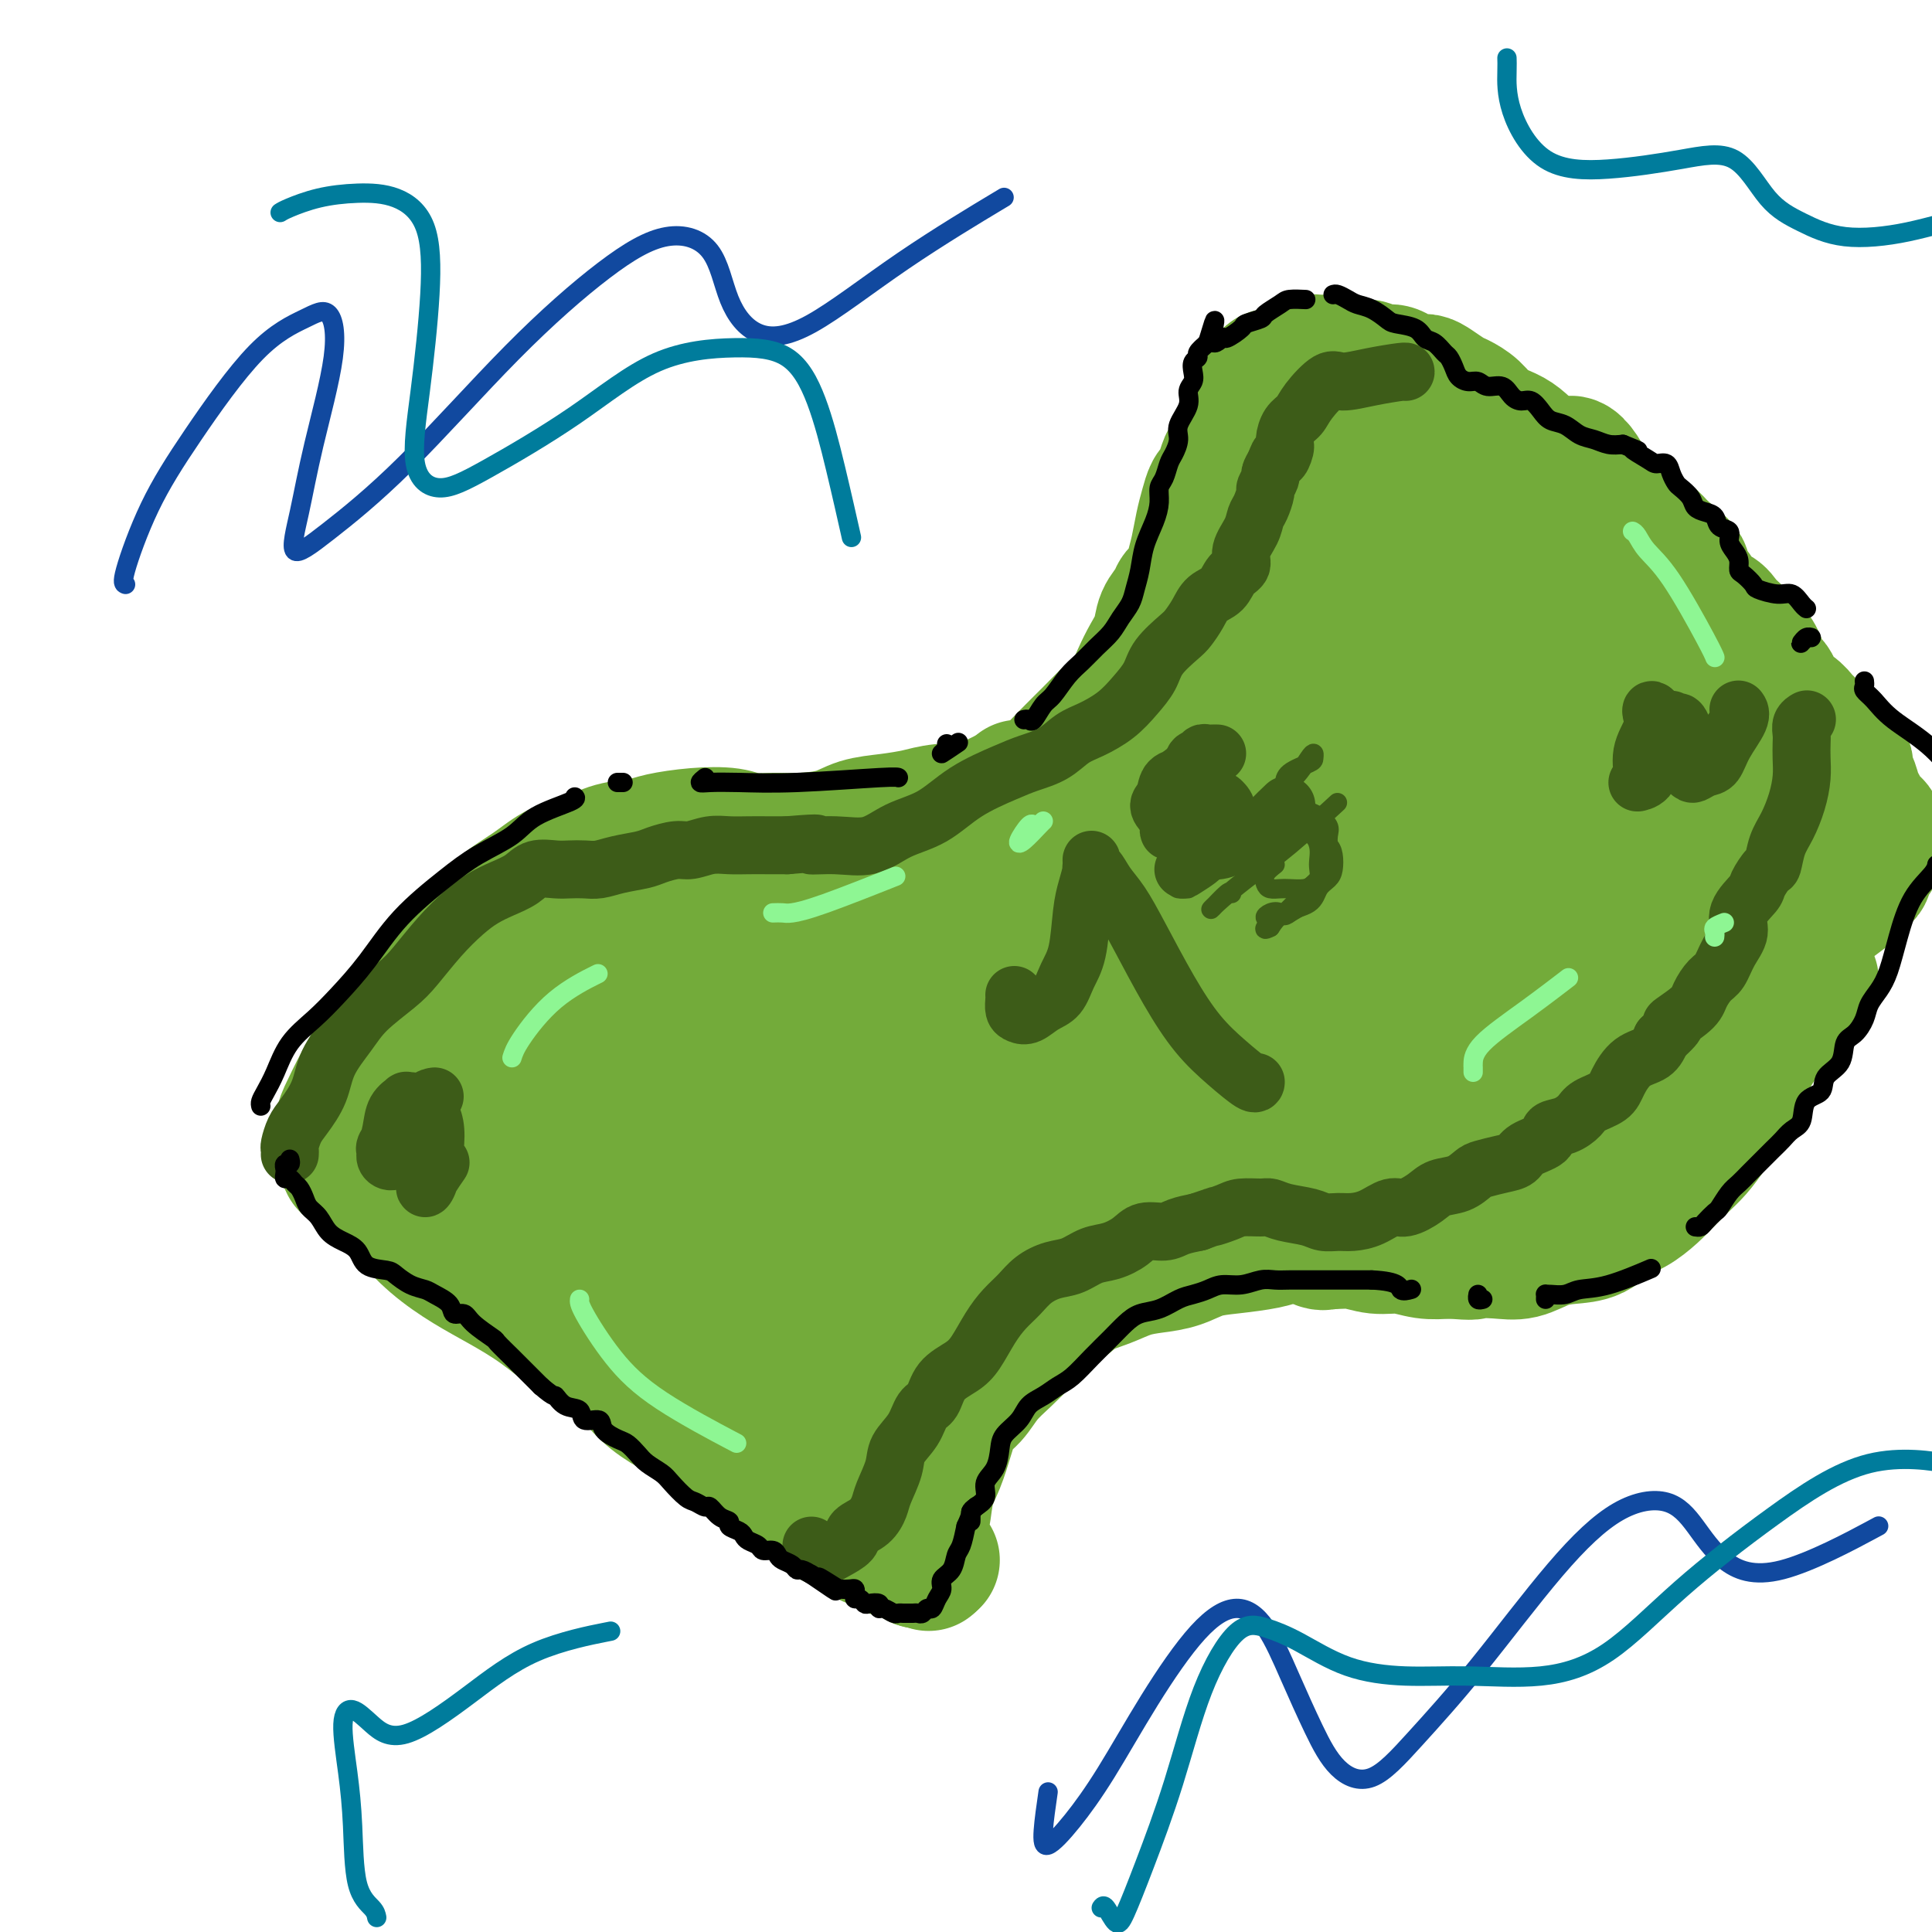 <svg viewBox='0 0 400 400' version='1.1' xmlns='http://www.w3.org/2000/svg' xmlns:xlink='http://www.w3.org/1999/xlink'><g fill='none' stroke='#73AB3A' stroke-width='28' stroke-linecap='round' stroke-linejoin='round'><path d='M74,238c-0.732,-0.143 -1.465,-0.286 -2,0c-0.535,0.286 -0.874,1.001 -1,1c-0.126,-0.001 -0.041,-0.719 0,-1c0.041,-0.281 0.038,-0.125 0,-1c-0.038,-0.875 -0.110,-2.781 0,-4c0.110,-1.219 0.401,-1.752 1,-3c0.599,-1.248 1.506,-3.213 3,-6c1.494,-2.787 3.576,-6.397 5,-9c1.424,-2.603 2.189,-4.197 4,-6c1.811,-1.803 4.667,-3.813 7,-6c2.333,-2.187 4.143,-4.549 6,-7c1.857,-2.451 3.761,-4.989 6,-7c2.239,-2.011 4.812,-3.494 7,-5c2.188,-1.506 3.990,-3.033 6,-4c2.010,-0.967 4.229,-1.373 6,-2c1.771,-0.627 3.093,-1.475 5,-2c1.907,-0.525 4.399,-0.725 6,-1c1.601,-0.275 2.310,-0.624 4,-1c1.690,-0.376 4.361,-0.780 7,-1c2.639,-0.220 5.248,-0.257 7,0c1.752,0.257 2.648,0.808 4,1c1.352,0.192 3.161,0.024 5,0c1.839,-0.024 3.710,0.096 6,0c2.290,-0.096 5.000,-0.407 7,-1c2.000,-0.593 3.289,-1.466 5,-2c1.711,-0.534 3.845,-0.727 6,-1c2.155,-0.273 4.332,-0.626 6,-1c1.668,-0.374 2.829,-0.770 5,-1c2.171,-0.230 5.354,-0.293 8,-1c2.646,-0.707 4.756,-2.059 7,-3c2.244,-0.941 4.622,-1.470 7,-2'/><path d='M217,162c7.798,-2.245 5.292,-2.358 6,-3c0.708,-0.642 4.631,-1.812 7,-3c2.369,-1.188 3.183,-2.394 5,-4c1.817,-1.606 4.638,-3.614 7,-6c2.362,-2.386 4.267,-5.152 6,-8c1.733,-2.848 3.294,-5.778 5,-8c1.706,-2.222 3.557,-3.735 5,-5c1.443,-1.265 2.478,-2.280 3,-4c0.522,-1.720 0.532,-4.144 1,-6c0.468,-1.856 1.394,-3.143 2,-5c0.606,-1.857 0.890,-4.285 1,-6c0.110,-1.715 0.045,-2.716 0,-4c-0.045,-1.284 -0.068,-2.851 0,-4c0.068,-1.149 0.229,-1.880 0,-3c-0.229,-1.120 -0.847,-2.629 -1,-4c-0.153,-1.371 0.158,-2.603 0,-4c-0.158,-1.397 -0.786,-2.959 -1,-4c-0.214,-1.041 -0.015,-1.562 0,-2c0.015,-0.438 -0.154,-0.794 0,-1c0.154,-0.206 0.630,-0.262 1,0c0.370,0.262 0.635,0.844 1,1c0.365,0.156 0.830,-0.112 1,0c0.170,0.112 0.045,0.604 0,1c-0.045,0.396 -0.009,0.697 0,1c0.009,0.303 -0.008,0.607 0,1c0.008,0.393 0.041,0.875 0,1c-0.041,0.125 -0.154,-0.107 0,0c0.154,0.107 0.577,0.554 1,1'/><path d='M267,84c0.807,1.054 0.823,0.691 1,1c0.177,0.309 0.515,1.292 1,2c0.485,0.708 1.116,1.142 2,2c0.884,0.858 2.021,2.142 3,3c0.979,0.858 1.798,1.292 3,2c1.202,0.708 2.785,1.690 4,3c1.215,1.310 2.061,2.947 3,4c0.939,1.053 1.973,1.523 3,2c1.027,0.477 2.049,0.963 3,2c0.951,1.037 1.831,2.627 3,4c1.169,1.373 2.626,2.531 4,4c1.374,1.469 2.664,3.250 4,5c1.336,1.750 2.719,3.468 4,5c1.281,1.532 2.461,2.877 4,4c1.539,1.123 3.439,2.022 5,3c1.561,0.978 2.784,2.033 4,3c1.216,0.967 2.427,1.845 4,3c1.573,1.155 3.509,2.589 5,4c1.491,1.411 2.539,2.801 4,4c1.461,1.199 3.336,2.208 5,3c1.664,0.792 3.117,1.368 4,2c0.883,0.632 1.196,1.321 2,2c0.804,0.679 2.098,1.348 3,2c0.902,0.652 1.411,1.288 2,2c0.589,0.712 1.258,1.500 2,2c0.742,0.500 1.558,0.711 2,1c0.442,0.289 0.511,0.655 1,1c0.489,0.345 1.399,0.670 2,1c0.601,0.330 0.893,0.666 1,1c0.107,0.334 0.031,0.667 0,1c-0.031,0.333 -0.015,0.667 0,1'/><path d='M355,163c7.100,5.792 1.850,2.273 0,1c-1.850,-1.273 -0.300,-0.298 0,0c0.300,0.298 -0.652,-0.079 -1,0c-0.348,0.079 -0.094,0.614 0,1c0.094,0.386 0.029,0.624 0,1c-0.029,0.376 -0.022,0.889 0,1c0.022,0.111 0.059,-0.181 0,0c-0.059,0.181 -0.213,0.836 0,1c0.213,0.164 0.793,-0.162 1,0c0.207,0.162 0.041,0.812 0,1c-0.041,0.188 0.045,-0.088 0,0c-0.045,0.088 -0.219,0.538 0,1c0.219,0.462 0.833,0.935 1,1c0.167,0.065 -0.113,-0.278 0,0c0.113,0.278 0.618,1.178 1,2c0.382,0.822 0.641,1.568 1,2c0.359,0.432 0.817,0.552 1,1c0.183,0.448 0.092,1.224 0,2'/><path d='M359,178c0.813,2.720 0.847,2.020 1,2c0.153,-0.020 0.426,0.640 1,1c0.574,0.360 1.450,0.421 2,1c0.550,0.579 0.773,1.676 1,2c0.227,0.324 0.457,-0.124 1,0c0.543,0.124 1.399,0.822 2,1c0.601,0.178 0.949,-0.163 1,0c0.051,0.163 -0.194,0.831 0,1c0.194,0.169 0.826,-0.162 1,0c0.174,0.162 -0.111,0.817 0,1c0.111,0.183 0.617,-0.106 1,0c0.383,0.106 0.642,0.605 1,1c0.358,0.395 0.814,0.684 1,1c0.186,0.316 0.102,0.658 0,1c-0.102,0.342 -0.224,0.684 0,1c0.224,0.316 0.792,0.607 1,1c0.208,0.393 0.056,0.889 0,1c-0.056,0.111 -0.015,-0.162 0,0c0.015,0.162 0.004,0.761 0,1c-0.004,0.239 -0.002,0.120 0,0'/><path d='M371,203c0.330,0.004 0.660,0.008 1,0c0.340,-0.008 0.691,-0.028 1,0c0.309,0.028 0.576,0.104 1,0c0.424,-0.104 1.006,-0.389 1,0c-0.006,0.389 -0.598,1.452 -1,2c-0.402,0.548 -0.612,0.581 -1,1c-0.388,0.419 -0.954,1.224 -2,2c-1.046,0.776 -2.571,1.522 -3,2c-0.429,0.478 0.240,0.687 0,1c-0.240,0.313 -1.388,0.731 -2,1c-0.612,0.269 -0.689,0.390 -1,1c-0.311,0.610 -0.857,1.710 -1,2c-0.143,0.290 0.116,-0.231 0,0c-0.116,0.231 -0.606,1.213 -1,2c-0.394,0.787 -0.693,1.379 -1,2c-0.307,0.621 -0.621,1.270 -1,2c-0.379,0.730 -0.824,1.540 -1,2c-0.176,0.460 -0.085,0.571 0,1c0.085,0.429 0.163,1.175 0,2c-0.163,0.825 -0.568,1.728 -1,2c-0.432,0.272 -0.890,-0.089 -1,0c-0.110,0.089 0.128,0.626 0,1c-0.128,0.374 -0.622,0.585 -1,1c-0.378,0.415 -0.640,1.035 -1,1c-0.360,-0.035 -0.817,-0.724 -1,-1c-0.183,-0.276 -0.091,-0.138 0,0'/><path d='M355,230c-2.726,3.488 -0.542,0.208 0,-1c0.542,-1.208 -0.560,-0.345 -1,0c-0.440,0.345 -0.220,0.173 0,0'/><path d='M72,241c0.287,-0.165 0.573,-0.331 1,0c0.427,0.331 0.993,1.158 2,2c1.007,0.842 2.454,1.697 4,3c1.546,1.303 3.191,3.053 5,5c1.809,1.947 3.782,4.092 6,6c2.218,1.908 4.679,3.580 7,5c2.321,1.420 4.500,2.589 7,4c2.500,1.411 5.320,3.066 8,5c2.680,1.934 5.219,4.148 8,6c2.781,1.852 5.805,3.342 8,5c2.195,1.658 3.562,3.482 5,5c1.438,1.518 2.947,2.728 5,4c2.053,1.272 4.649,2.605 7,4c2.351,1.395 4.456,2.853 6,4c1.544,1.147 2.528,1.983 4,3c1.472,1.017 3.434,2.217 5,3c1.566,0.783 2.737,1.150 4,2c1.263,0.850 2.617,2.182 4,3c1.383,0.818 2.794,1.123 4,2c1.206,0.877 2.207,2.325 3,3c0.793,0.675 1.377,0.576 2,1c0.623,0.424 1.284,1.371 2,2c0.716,0.629 1.487,0.939 2,1c0.513,0.061 0.767,-0.127 1,0c0.233,0.127 0.444,0.570 1,1c0.556,0.430 1.458,0.847 2,1c0.542,0.153 0.723,0.041 1,0c0.277,-0.041 0.651,-0.012 1,0c0.349,0.012 0.675,0.006 1,0'/><path d='M188,321c7.917,4.807 2.710,1.825 1,1c-1.710,-0.825 0.078,0.509 1,1c0.922,0.491 0.978,0.140 1,0c0.022,-0.140 0.011,-0.070 0,0'/><path d='M193,323c-0.340,0.011 -0.680,0.023 -1,0c-0.320,-0.023 -0.618,-0.079 -1,0c-0.382,0.079 -0.846,0.293 -1,0c-0.154,-0.293 0.003,-1.094 0,-2c-0.003,-0.906 -0.166,-1.917 0,-3c0.166,-1.083 0.663,-2.236 1,-4c0.337,-1.764 0.516,-4.137 1,-6c0.484,-1.863 1.272,-3.215 2,-5c0.728,-1.785 1.394,-4.003 2,-6c0.606,-1.997 1.151,-3.772 2,-5c0.849,-1.228 2.001,-1.907 3,-3c0.999,-1.093 1.845,-2.599 3,-4c1.155,-1.401 2.618,-2.697 4,-4c1.382,-1.303 2.683,-2.614 4,-4c1.317,-1.386 2.651,-2.847 4,-4c1.349,-1.153 2.712,-1.997 4,-3c1.288,-1.003 2.500,-2.166 4,-3c1.500,-0.834 3.288,-1.341 5,-2c1.712,-0.659 3.347,-1.472 5,-2c1.653,-0.528 3.324,-0.771 5,-1c1.676,-0.229 3.356,-0.443 5,-1c1.644,-0.557 3.251,-1.457 5,-2c1.749,-0.543 3.639,-0.730 6,-1c2.361,-0.270 5.194,-0.623 7,-1c1.806,-0.377 2.586,-0.776 4,-1c1.414,-0.224 3.462,-0.271 5,0c1.538,0.271 2.567,0.861 4,1c1.433,0.139 3.271,-0.173 5,0c1.729,0.173 3.350,0.830 5,1c1.650,0.170 3.329,-0.146 5,0c1.671,0.146 3.335,0.756 5,1c1.665,0.244 3.333,0.122 5,0'/><path d='M300,259c6.153,0.472 4.535,0.151 5,0c0.465,-0.151 3.012,-0.133 5,0c1.988,0.133 3.416,0.379 5,0c1.584,-0.379 3.322,-1.385 5,-2c1.678,-0.615 3.296,-0.839 5,-1c1.704,-0.161 3.495,-0.258 5,-1c1.505,-0.742 2.724,-2.127 4,-3c1.276,-0.873 2.610,-1.233 4,-2c1.390,-0.767 2.836,-1.940 4,-3c1.164,-1.060 2.044,-2.008 3,-3c0.956,-0.992 1.987,-2.030 3,-3c1.013,-0.970 2.007,-1.873 3,-3c0.993,-1.127 1.985,-2.478 3,-4c1.015,-1.522 2.053,-3.216 3,-5c0.947,-1.784 1.801,-3.657 3,-6c1.199,-2.343 2.741,-5.156 4,-7c1.259,-1.844 2.233,-2.717 3,-4c0.767,-1.283 1.327,-2.974 2,-4c0.673,-1.026 1.459,-1.385 2,-2c0.541,-0.615 0.838,-1.485 1,-2c0.162,-0.515 0.188,-0.674 0,-1c-0.188,-0.326 -0.589,-0.819 -1,-1c-0.411,-0.181 -0.832,-0.052 -1,0c-0.168,0.052 -0.084,0.026 0,0'/><path d='M105,209c-0.170,-0.231 -0.340,-0.461 -1,-1c-0.660,-0.539 -1.811,-1.386 -3,-1c-1.189,0.386 -2.415,2.005 -3,4c-0.585,1.995 -0.529,4.367 -1,8c-0.471,3.633 -1.467,8.527 -2,12c-0.533,3.473 -0.601,5.525 -1,7c-0.399,1.475 -1.128,2.372 -1,3c0.128,0.628 1.111,0.986 2,1c0.889,0.014 1.682,-0.316 2,-1c0.318,-0.684 0.161,-1.721 1,-3c0.839,-1.279 2.673,-2.799 4,-6c1.327,-3.201 2.146,-8.082 3,-13c0.854,-4.918 1.743,-9.874 3,-13c1.257,-3.126 2.882,-4.424 4,-5c1.118,-0.576 1.728,-0.432 2,1c0.272,1.432 0.206,4.151 0,7c-0.206,2.849 -0.551,5.829 -1,10c-0.449,4.171 -1.002,9.534 -2,14c-0.998,4.466 -2.442,8.036 -3,11c-0.558,2.964 -0.230,5.322 0,6c0.230,0.678 0.361,-0.323 1,-2c0.639,-1.677 1.784,-4.031 3,-7c1.216,-2.969 2.502,-6.553 4,-11c1.498,-4.447 3.208,-9.758 5,-15c1.792,-5.242 3.665,-10.416 5,-15c1.335,-4.584 2.132,-8.580 3,-11c0.868,-2.420 1.809,-3.265 2,-2c0.191,1.265 -0.366,4.640 -1,9c-0.634,4.360 -1.345,9.705 -2,16c-0.655,6.295 -1.253,13.541 -2,21c-0.747,7.459 -1.642,15.131 -2,20c-0.358,4.869 -0.179,6.934 0,9'/><path d='M124,262c-1.273,11.548 -0.956,2.917 0,-1c0.956,-3.917 2.550,-3.121 4,-6c1.450,-2.879 2.757,-9.431 4,-15c1.243,-5.569 2.424,-10.153 4,-16c1.576,-5.847 3.549,-12.958 5,-18c1.451,-5.042 2.379,-8.016 3,-10c0.621,-1.984 0.934,-2.979 1,-3c0.066,-0.021 -0.114,0.932 -1,4c-0.886,3.068 -2.478,8.250 -4,14c-1.522,5.750 -2.975,12.067 -4,20c-1.025,7.933 -1.621,17.482 -2,25c-0.379,7.518 -0.539,13.004 0,16c0.539,2.996 1.778,3.500 3,3c1.222,-0.500 2.428,-2.005 4,-4c1.572,-1.995 3.509,-4.480 5,-9c1.491,-4.520 2.534,-11.076 4,-18c1.466,-6.924 3.354,-14.215 5,-21c1.646,-6.785 3.050,-13.065 4,-19c0.950,-5.935 1.447,-11.525 2,-15c0.553,-3.475 1.161,-4.837 1,-5c-0.161,-0.163 -1.091,0.871 -2,5c-0.909,4.129 -1.796,11.351 -3,19c-1.204,7.649 -2.725,15.725 -4,25c-1.275,9.275 -2.306,19.749 -3,28c-0.694,8.251 -1.052,14.280 -1,18c0.052,3.720 0.515,5.131 1,6c0.485,0.869 0.992,1.197 2,-1c1.008,-2.197 2.518,-6.919 4,-12c1.482,-5.081 2.938,-10.522 5,-17c2.062,-6.478 4.732,-13.994 7,-22c2.268,-8.006 4.134,-16.503 6,-25'/><path d='M174,208c4.555,-15.105 3.942,-14.367 4,-16c0.058,-1.633 0.786,-5.637 1,-7c0.214,-1.363 -0.085,-0.086 -1,4c-0.915,4.086 -2.445,10.982 -4,18c-1.555,7.018 -3.136,14.160 -5,23c-1.864,8.840 -4.012,19.378 -5,28c-0.988,8.622 -0.818,15.327 0,19c0.818,3.673 2.282,4.312 4,4c1.718,-0.312 3.688,-1.576 6,-4c2.312,-2.424 4.966,-6.007 7,-10c2.034,-3.993 3.449,-8.394 5,-14c1.551,-5.606 3.238,-12.416 5,-20c1.762,-7.584 3.598,-15.941 5,-23c1.402,-7.059 2.369,-12.818 3,-18c0.631,-5.182 0.926,-9.785 1,-12c0.074,-2.215 -0.073,-2.041 -1,-1c-0.927,1.041 -2.632,2.949 -4,8c-1.368,5.051 -2.397,13.246 -4,22c-1.603,8.754 -3.780,18.068 -6,28c-2.220,9.932 -4.483,20.481 -6,29c-1.517,8.519 -2.287,15.008 -3,19c-0.713,3.992 -1.367,5.486 -1,6c0.367,0.514 1.756,0.047 3,-2c1.244,-2.047 2.345,-5.673 4,-11c1.655,-5.327 3.866,-12.354 6,-19c2.134,-6.646 4.191,-12.911 7,-22c2.809,-9.089 6.372,-21.003 9,-31c2.628,-9.997 4.323,-18.076 6,-24c1.677,-5.924 3.336,-9.693 3,-9c-0.336,0.693 -2.668,5.846 -5,11'/><path d='M208,184c-2.188,5.288 -5.157,13.008 -8,22c-2.843,8.992 -5.559,19.254 -8,31c-2.441,11.746 -4.606,24.974 -6,35c-1.394,10.026 -2.015,16.849 -2,20c0.015,3.151 0.667,2.629 2,2c1.333,-0.629 3.347,-1.365 5,-4c1.653,-2.635 2.946,-7.171 5,-13c2.054,-5.829 4.869,-12.953 8,-22c3.131,-9.047 6.577,-20.019 10,-31c3.423,-10.981 6.822,-21.973 10,-31c3.178,-9.027 6.135,-16.089 8,-22c1.865,-5.911 2.636,-10.672 3,-13c0.364,-2.328 0.319,-2.223 -1,0c-1.319,2.223 -3.911,6.566 -7,13c-3.089,6.434 -6.675,14.960 -10,24c-3.325,9.040 -6.390,18.594 -9,30c-2.610,11.406 -4.767,24.665 -6,33c-1.233,8.335 -1.542,11.745 -2,15c-0.458,3.255 -1.064,6.355 -1,7c0.064,0.645 0.797,-1.167 2,-4c1.203,-2.833 2.877,-6.689 5,-13c2.123,-6.311 4.694,-15.078 8,-25c3.306,-9.922 7.347,-20.999 12,-33c4.653,-12.001 9.918,-24.924 14,-35c4.082,-10.076 6.983,-17.304 10,-23c3.017,-5.696 6.152,-9.860 8,-12c1.848,-2.140 2.410,-2.256 2,0c-0.410,2.256 -1.790,6.883 -4,13c-2.210,6.117 -5.249,13.724 -9,23c-3.751,9.276 -8.215,20.222 -12,31c-3.785,10.778 -6.893,21.389 -10,32'/><path d='M225,234c-6.241,18.539 -5.343,15.386 -5,16c0.343,0.614 0.131,4.995 1,5c0.869,0.005 2.819,-4.368 5,-9c2.181,-4.632 4.593,-9.524 7,-16c2.407,-6.476 4.811,-14.535 8,-24c3.189,-9.465 7.165,-20.334 11,-31c3.835,-10.666 7.528,-21.127 11,-30c3.472,-8.873 6.723,-16.157 9,-22c2.277,-5.843 3.580,-10.245 4,-13c0.420,-2.755 -0.044,-3.862 -1,-2c-0.956,1.862 -2.403,6.693 -5,13c-2.597,6.307 -6.343,14.088 -10,23c-3.657,8.912 -7.224,18.953 -10,31c-2.776,12.047 -4.761,26.101 -6,38c-1.239,11.899 -1.732,21.644 -2,28c-0.268,6.356 -0.311,9.324 0,11c0.311,1.676 0.977,2.059 2,0c1.023,-2.059 2.404,-6.560 4,-12c1.596,-5.440 3.407,-11.817 5,-19c1.593,-7.183 2.970,-15.170 5,-24c2.030,-8.830 4.715,-18.504 7,-28c2.285,-9.496 4.171,-18.816 6,-27c1.829,-8.184 3.602,-15.233 5,-19c1.398,-3.767 2.422,-4.252 3,-4c0.578,0.252 0.710,1.239 0,4c-0.710,2.761 -2.263,7.294 -4,14c-1.737,6.706 -3.659,15.584 -6,26c-2.341,10.416 -5.102,22.369 -8,35c-2.898,12.631 -5.934,25.939 -8,35c-2.066,9.061 -3.162,13.875 -3,16c0.162,2.125 1.581,1.563 3,1'/><path d='M253,250c1.517,-2.453 3.810,-9.084 6,-17c2.190,-7.916 4.277,-17.115 7,-27c2.723,-9.885 6.084,-20.456 9,-30c2.916,-9.544 5.388,-18.060 7,-25c1.612,-6.940 2.363,-12.304 3,-16c0.637,-3.696 1.160,-5.726 1,-6c-0.160,-0.274 -1.001,1.207 -2,6c-0.999,4.793 -2.155,12.898 -4,22c-1.845,9.102 -4.378,19.203 -6,31c-1.622,11.797 -2.332,25.291 -3,36c-0.668,10.709 -1.296,18.633 -1,24c0.296,5.367 1.514,8.175 3,9c1.486,0.825 3.240,-0.334 5,-4c1.760,-3.666 3.524,-9.839 5,-16c1.476,-6.161 2.662,-12.312 4,-19c1.338,-6.688 2.829,-13.914 4,-22c1.171,-8.086 2.023,-17.031 3,-25c0.977,-7.969 2.080,-14.964 3,-20c0.920,-5.036 1.657,-8.115 2,-9c0.343,-0.885 0.294,0.425 0,3c-0.294,2.575 -0.831,6.415 -2,13c-1.169,6.585 -2.971,15.916 -4,26c-1.029,10.084 -1.286,20.922 -2,31c-0.714,10.078 -1.886,19.395 -2,26c-0.114,6.605 0.830,10.497 2,12c1.170,1.503 2.567,0.615 4,-2c1.433,-2.615 2.900,-6.958 4,-12c1.100,-5.042 1.831,-10.785 3,-17c1.169,-6.215 2.776,-12.904 4,-20c1.224,-7.096 2.064,-14.599 3,-22c0.936,-7.401 1.968,-14.701 3,-22'/><path d='M312,158c2.426,-14.394 1.990,-9.879 2,-8c0.010,1.879 0.465,1.123 0,4c-0.465,2.877 -1.850,9.389 -3,17c-1.150,7.611 -2.066,16.322 -3,26c-0.934,9.678 -1.888,20.323 -2,29c-0.112,8.677 0.616,15.385 2,19c1.384,3.615 3.424,4.137 5,4c1.576,-0.137 2.687,-0.931 4,-3c1.313,-2.069 2.826,-5.412 4,-9c1.174,-3.588 2.007,-7.422 3,-12c0.993,-4.578 2.147,-9.901 3,-16c0.853,-6.099 1.407,-12.976 2,-20c0.593,-7.024 1.227,-14.197 2,-18c0.773,-3.803 1.685,-4.236 2,-4c0.315,0.236 0.033,1.141 0,4c-0.033,2.859 0.182,7.671 0,13c-0.182,5.329 -0.760,11.175 -1,18c-0.240,6.825 -0.143,14.629 0,21c0.143,6.371 0.330,11.310 1,13c0.670,1.690 1.821,0.133 3,-2c1.179,-2.133 2.385,-4.842 4,-9c1.615,-4.158 3.638,-9.766 5,-14c1.362,-4.234 2.064,-7.094 3,-11c0.936,-3.906 2.105,-8.858 3,-13c0.895,-4.142 1.515,-7.474 2,-9c0.485,-1.526 0.836,-1.245 1,0c0.164,1.245 0.141,3.455 0,8c-0.141,4.545 -0.399,11.424 -1,17c-0.601,5.576 -1.547,9.847 -2,14c-0.453,4.153 -0.415,8.186 0,10c0.415,1.814 1.208,1.407 2,1'/><path d='M353,228c0.305,7.002 1.066,-0.494 2,-5c0.934,-4.506 2.040,-6.021 3,-8c0.960,-1.979 1.773,-4.420 2,-7c0.227,-2.580 -0.134,-5.298 0,-8c0.134,-2.702 0.763,-5.386 1,-7c0.237,-1.614 0.084,-2.156 0,-2c-0.084,0.156 -0.097,1.010 -1,2c-0.903,0.990 -2.694,2.114 -4,3c-1.306,0.886 -2.126,1.533 -3,2c-0.874,0.467 -1.801,0.754 -3,1c-1.199,0.246 -2.669,0.451 -4,0c-1.331,-0.451 -2.523,-1.557 -3,-2c-0.477,-0.443 -0.238,-0.221 0,0'/><path d='M211,163c0.322,0.010 0.644,0.020 1,0c0.356,-0.020 0.747,-0.068 1,0c0.253,0.068 0.367,0.254 1,0c0.633,-0.254 1.783,-0.948 3,-2c1.217,-1.052 2.500,-2.462 4,-4c1.500,-1.538 3.217,-3.205 5,-5c1.783,-1.795 3.634,-3.718 5,-5c1.366,-1.282 2.249,-1.921 3,-3c0.751,-1.079 1.371,-2.596 2,-4c0.629,-1.404 1.267,-2.694 2,-4c0.733,-1.306 1.562,-2.628 2,-4c0.438,-1.372 0.484,-2.793 1,-4c0.516,-1.207 1.500,-2.201 2,-3c0.500,-0.799 0.515,-1.403 1,-2c0.485,-0.597 1.439,-1.188 2,-2c0.561,-0.812 0.728,-1.846 1,-3c0.272,-1.154 0.650,-2.427 1,-4c0.350,-1.573 0.671,-3.445 1,-5c0.329,-1.555 0.666,-2.792 1,-4c0.334,-1.208 0.666,-2.388 1,-3c0.334,-0.612 0.672,-0.657 1,-1c0.328,-0.343 0.647,-0.983 1,-2c0.353,-1.017 0.739,-2.411 1,-3c0.261,-0.589 0.398,-0.374 1,-1c0.602,-0.626 1.671,-2.092 2,-3c0.329,-0.908 -0.081,-1.259 0,-2c0.081,-0.741 0.655,-1.873 1,-3c0.345,-1.127 0.463,-2.250 1,-3c0.537,-0.750 1.495,-1.129 2,-2c0.505,-0.871 0.559,-2.235 1,-3c0.441,-0.765 1.269,-0.933 2,-1c0.731,-0.067 1.366,-0.034 2,0'/><path d='M266,78c1.214,-1.110 0.748,-0.886 1,-1c0.252,-0.114 1.222,-0.566 2,-1c0.778,-0.434 1.364,-0.849 2,-1c0.636,-0.151 1.320,-0.036 2,0c0.680,0.036 1.355,-0.005 2,0c0.645,0.005 1.260,0.058 2,0c0.740,-0.058 1.606,-0.227 2,0c0.394,0.227 0.317,0.848 1,1c0.683,0.152 2.126,-0.166 3,0c0.874,0.166 1.179,0.814 2,1c0.821,0.186 2.158,-0.092 3,0c0.842,0.092 1.188,0.553 2,1c0.812,0.447 2.089,0.879 3,1c0.911,0.121 1.455,-0.068 2,0c0.545,0.068 1.093,0.392 2,1c0.907,0.608 2.175,1.500 3,2c0.825,0.500 1.207,0.608 2,1c0.793,0.392 1.998,1.067 3,2c1.002,0.933 1.800,2.123 3,3c1.200,0.877 2.801,1.442 4,2c1.199,0.558 1.997,1.108 3,2c1.003,0.892 2.211,2.127 3,3c0.789,0.873 1.159,1.386 2,2c0.841,0.614 2.154,1.329 3,2c0.846,0.671 1.226,1.299 2,2c0.774,0.701 1.943,1.475 3,2c1.057,0.525 2.001,0.801 3,1c0.999,0.199 2.051,0.321 3,1c0.949,0.679 1.794,1.913 3,3c1.206,1.087 2.773,2.025 4,3c1.227,0.975 2.113,1.988 3,3'/><path d='M344,114c7.650,6.004 3.275,4.014 2,4c-1.275,-0.014 0.550,1.949 2,3c1.450,1.051 2.525,1.188 3,2c0.475,0.812 0.350,2.297 1,3c0.650,0.703 2.075,0.624 3,1c0.925,0.376 1.351,1.205 2,2c0.649,0.795 1.521,1.554 2,2c0.479,0.446 0.566,0.580 1,1c0.434,0.420 1.214,1.128 2,2c0.786,0.872 1.579,1.910 2,3c0.421,1.090 0.470,2.232 1,3c0.530,0.768 1.541,1.160 2,2c0.459,0.840 0.365,2.127 1,3c0.635,0.873 2.000,1.333 3,2c1.000,0.667 1.634,1.540 2,2c0.366,0.460 0.465,0.508 1,1c0.535,0.492 1.505,1.427 2,2c0.495,0.573 0.515,0.784 1,1c0.485,0.216 1.437,0.438 2,1c0.563,0.562 0.739,1.464 1,2c0.261,0.536 0.609,0.705 1,1c0.391,0.295 0.826,0.716 1,1c0.174,0.284 0.088,0.432 0,1c-0.088,0.568 -0.178,1.555 0,2c0.178,0.445 0.625,0.348 1,1c0.375,0.652 0.679,2.055 1,3c0.321,0.945 0.661,1.433 1,2c0.339,0.567 0.679,1.214 1,2c0.321,0.786 0.625,1.712 1,2c0.375,0.288 0.821,-0.060 1,0c0.179,0.060 0.089,0.530 0,1'/><path d='M388,172c1.391,2.882 0.370,1.086 0,1c-0.370,-0.086 -0.089,1.539 0,2c0.089,0.461 -0.013,-0.242 0,0c0.013,0.242 0.140,1.430 0,2c-0.140,0.570 -0.549,0.521 -1,1c-0.451,0.479 -0.946,1.484 -1,2c-0.054,0.516 0.332,0.541 0,1c-0.332,0.459 -1.382,1.350 -2,2c-0.618,0.650 -0.803,1.058 -2,2c-1.197,0.942 -3.404,2.418 -5,4c-1.596,1.582 -2.579,3.271 -4,5c-1.421,1.729 -3.278,3.497 -5,5c-1.722,1.503 -3.310,2.740 -4,4c-0.690,1.260 -0.484,2.543 -1,3c-0.516,0.457 -1.754,0.088 -2,0c-0.246,-0.088 0.502,0.107 1,0c0.498,-0.107 0.747,-0.514 1,-1c0.253,-0.486 0.511,-1.052 1,-2c0.489,-0.948 1.208,-2.278 2,-4c0.792,-1.722 1.655,-3.835 2,-6c0.345,-2.165 0.171,-4.382 0,-7c-0.171,-2.618 -0.338,-5.639 -1,-9c-0.662,-3.361 -1.819,-7.063 -3,-11c-1.181,-3.937 -2.386,-8.109 -4,-11c-1.614,-2.891 -3.638,-4.501 -6,-7c-2.362,-2.499 -5.064,-5.888 -8,-9c-2.936,-3.112 -6.107,-5.948 -9,-8c-2.893,-2.052 -5.510,-3.322 -8,-5c-2.490,-1.678 -4.854,-3.765 -7,-6c-2.146,-2.235 -4.073,-4.617 -6,-7'/><path d='M316,113c-6.922,-7.340 -2.227,-4.690 -1,-4c1.227,0.690 -1.015,-0.580 -2,-1c-0.985,-0.420 -0.711,0.010 0,1c0.711,0.990 1.861,2.539 3,5c1.139,2.461 2.266,5.835 4,9c1.734,3.165 4.073,6.123 6,9c1.927,2.877 3.442,5.675 5,8c1.558,2.325 3.159,4.179 4,5c0.841,0.821 0.922,0.609 1,-1c0.078,-1.609 0.154,-4.615 0,-8c-0.154,-3.385 -0.538,-7.149 -1,-11c-0.462,-3.851 -1.003,-7.791 -2,-12c-0.997,-4.209 -2.450,-8.688 -4,-12c-1.550,-3.312 -3.197,-5.457 -4,-5c-0.803,0.457 -0.761,3.516 -1,8c-0.239,4.484 -0.757,10.392 -1,16c-0.243,5.608 -0.209,10.916 1,17c1.209,6.084 3.595,12.946 5,16c1.405,3.054 1.830,2.301 2,2c0.170,-0.301 0.085,-0.151 0,0'/></g>
<g fill='none' stroke='#3D5C18' stroke-width='12' stroke-linecap='round' stroke-linejoin='round'><path d='M60,239c0.020,-0.384 0.040,-0.768 0,-1c-0.040,-0.232 -0.140,-0.311 0,-1c0.140,-0.689 0.519,-1.989 1,-3c0.481,-1.011 1.063,-1.732 2,-3c0.937,-1.268 2.228,-3.084 3,-5c0.772,-1.916 1.023,-3.931 2,-6c0.977,-2.069 2.679,-4.191 4,-6c1.321,-1.809 2.261,-3.306 4,-5c1.739,-1.694 4.278,-3.584 6,-5c1.722,-1.416 2.627,-2.357 4,-4c1.373,-1.643 3.214,-3.987 5,-6c1.786,-2.013 3.516,-3.696 5,-5c1.484,-1.304 2.722,-2.230 4,-3c1.278,-0.770 2.596,-1.383 4,-2c1.404,-0.617 2.893,-1.237 4,-2c1.107,-0.763 1.832,-1.668 3,-2c1.168,-0.332 2.779,-0.092 4,0c1.221,0.092 2.053,0.036 3,0c0.947,-0.036 2.009,-0.051 3,0c0.991,0.051 1.911,0.167 3,0c1.089,-0.167 2.349,-0.618 4,-1c1.651,-0.382 3.694,-0.695 5,-1c1.306,-0.305 1.875,-0.604 3,-1c1.125,-0.396 2.807,-0.891 4,-1c1.193,-0.109 1.897,0.167 3,0c1.103,-0.167 2.605,-0.777 4,-1c1.395,-0.223 2.683,-0.060 4,0c1.317,0.060 2.662,0.016 4,0c1.338,-0.016 2.668,-0.005 4,0c1.332,0.005 2.666,0.002 4,0'/><path d='M163,175c8.968,-0.763 5.387,-0.169 5,0c-0.387,0.169 2.420,-0.085 5,0c2.580,0.085 4.934,0.511 7,0c2.066,-0.511 3.843,-1.957 6,-3c2.157,-1.043 4.695,-1.682 7,-3c2.305,-1.318 4.377,-3.316 7,-5c2.623,-1.684 5.796,-3.055 8,-4c2.204,-0.945 3.440,-1.463 5,-2c1.560,-0.537 3.446,-1.094 5,-2c1.554,-0.906 2.777,-2.160 4,-3c1.223,-0.840 2.447,-1.266 4,-2c1.553,-0.734 3.435,-1.776 5,-3c1.565,-1.224 2.814,-2.631 4,-4c1.186,-1.369 2.310,-2.701 3,-4c0.690,-1.299 0.946,-2.564 2,-4c1.054,-1.436 2.905,-3.041 4,-4c1.095,-0.959 1.433,-1.272 2,-2c0.567,-0.728 1.361,-1.871 2,-3c0.639,-1.129 1.122,-2.244 2,-3c0.878,-0.756 2.151,-1.154 3,-2c0.849,-0.846 1.274,-2.142 2,-3c0.726,-0.858 1.752,-1.278 2,-2c0.248,-0.722 -0.283,-1.745 0,-3c0.283,-1.255 1.381,-2.741 2,-4c0.619,-1.259 0.758,-2.292 1,-3c0.242,-0.708 0.586,-1.092 1,-2c0.414,-0.908 0.898,-2.340 1,-3c0.102,-0.660 -0.179,-0.548 0,-1c0.179,-0.452 0.817,-1.468 1,-2c0.183,-0.532 -0.091,-0.581 0,-1c0.091,-0.419 0.545,-1.210 1,-2'/><path d='M264,96c1.246,-3.375 0.862,-1.313 1,-1c0.138,0.313 0.797,-1.125 1,-2c0.203,-0.875 -0.052,-1.188 0,-2c0.052,-0.812 0.409,-2.122 1,-3c0.591,-0.878 1.415,-1.324 2,-2c0.585,-0.676 0.931,-1.582 2,-3c1.069,-1.418 2.861,-3.347 4,-4c1.139,-0.653 1.626,-0.031 3,0c1.374,0.031 3.636,-0.528 6,-1c2.364,-0.472 4.829,-0.858 6,-1c1.171,-0.142 1.049,-0.041 1,0c-0.049,0.041 -0.024,0.020 0,0'/><path d='M168,320c0.017,0.452 0.033,0.903 0,1c-0.033,0.097 -0.117,-0.162 0,0c0.117,0.162 0.435,0.745 1,1c0.565,0.255 1.376,0.183 2,0c0.624,-0.183 1.060,-0.475 2,-1c0.940,-0.525 2.383,-1.282 3,-2c0.617,-0.718 0.407,-1.395 1,-2c0.593,-0.605 1.988,-1.137 3,-2c1.012,-0.863 1.640,-2.057 2,-3c0.360,-0.943 0.452,-1.636 1,-3c0.548,-1.364 1.551,-3.399 2,-5c0.449,-1.601 0.345,-2.767 1,-4c0.655,-1.233 2.069,-2.532 3,-4c0.931,-1.468 1.379,-3.104 2,-4c0.621,-0.896 1.415,-1.050 2,-2c0.585,-0.950 0.961,-2.694 2,-4c1.039,-1.306 2.743,-2.173 4,-3c1.257,-0.827 2.068,-1.614 3,-3c0.932,-1.386 1.985,-3.369 3,-5c1.015,-1.631 1.993,-2.908 3,-4c1.007,-1.092 2.043,-1.998 3,-3c0.957,-1.002 1.833,-2.099 3,-3c1.167,-0.901 2.623,-1.606 4,-2c1.377,-0.394 2.674,-0.478 4,-1c1.326,-0.522 2.680,-1.484 4,-2c1.320,-0.516 2.607,-0.586 4,-1c1.393,-0.414 2.893,-1.172 4,-2c1.107,-0.828 1.823,-1.727 3,-2c1.177,-0.273 2.817,0.080 4,0c1.183,-0.080 1.909,-0.594 3,-1c1.091,-0.406 2.545,-0.703 4,-1'/><path d='M248,253c5.790,-2.039 3.266,-1.136 3,-1c-0.266,0.136 1.725,-0.497 3,-1c1.275,-0.503 1.832,-0.878 3,-1c1.168,-0.122 2.945,0.010 4,0c1.055,-0.010 1.388,-0.160 2,0c0.612,0.160 1.503,0.632 3,1c1.497,0.368 3.600,0.633 5,1c1.400,0.367 2.097,0.837 3,1c0.903,0.163 2.011,0.021 3,0c0.989,-0.021 1.857,0.080 3,0c1.143,-0.080 2.559,-0.340 4,-1c1.441,-0.660 2.906,-1.720 4,-2c1.094,-0.280 1.816,0.219 3,0c1.184,-0.219 2.829,-1.158 4,-2c1.171,-0.842 1.867,-1.588 3,-2c1.133,-0.412 2.702,-0.491 4,-1c1.298,-0.509 2.323,-1.449 3,-2c0.677,-0.551 1.005,-0.714 2,-1c0.995,-0.286 2.657,-0.697 4,-1c1.343,-0.303 2.369,-0.500 3,-1c0.631,-0.500 0.869,-1.303 2,-2c1.131,-0.697 3.154,-1.289 4,-2c0.846,-0.711 0.513,-1.541 1,-2c0.487,-0.459 1.792,-0.547 3,-1c1.208,-0.453 2.317,-1.270 3,-2c0.683,-0.730 0.939,-1.374 2,-2c1.061,-0.626 2.928,-1.234 4,-2c1.072,-0.766 1.349,-1.690 2,-3c0.651,-1.310 1.675,-3.007 3,-4c1.325,-0.993 2.950,-1.284 4,-2c1.050,-0.716 1.525,-1.858 2,-3'/><path d='M344,215c4.877,-4.402 2.069,-2.907 2,-3c-0.069,-0.093 2.600,-1.774 4,-3c1.400,-1.226 1.532,-1.997 2,-3c0.468,-1.003 1.271,-2.238 2,-3c0.729,-0.762 1.383,-1.051 2,-2c0.617,-0.949 1.197,-2.556 2,-4c0.803,-1.444 1.830,-2.724 2,-4c0.170,-1.276 -0.515,-2.549 0,-4c0.515,-1.451 2.231,-3.080 3,-4c0.769,-0.920 0.590,-1.129 1,-2c0.410,-0.871 1.409,-2.402 2,-3c0.591,-0.598 0.775,-0.263 1,-1c0.225,-0.737 0.491,-2.546 1,-4c0.509,-1.454 1.261,-2.553 2,-4c0.739,-1.447 1.466,-3.241 2,-5c0.534,-1.759 0.874,-3.483 1,-5c0.126,-1.517 0.037,-2.827 0,-4c-0.037,-1.173 -0.024,-2.209 0,-3c0.024,-0.791 0.058,-1.336 0,-2c-0.058,-0.664 -0.208,-1.448 0,-2c0.208,-0.552 0.774,-0.872 1,-1c0.226,-0.128 0.113,-0.064 0,0'/><path d='M210,206c0.019,0.223 0.038,0.446 0,1c-0.038,0.554 -0.134,1.440 0,2c0.134,0.560 0.497,0.793 1,1c0.503,0.207 1.147,0.387 2,0c0.853,-0.387 1.916,-1.341 3,-2c1.084,-0.659 2.188,-1.022 3,-2c0.812,-0.978 1.332,-2.573 2,-4c0.668,-1.427 1.485,-2.688 2,-5c0.515,-2.312 0.726,-5.675 1,-8c0.274,-2.325 0.609,-3.614 1,-5c0.391,-1.386 0.839,-2.871 1,-4c0.161,-1.129 0.034,-1.902 0,-2c-0.034,-0.098 0.024,0.478 0,1c-0.024,0.522 -0.129,0.991 0,1c0.129,0.009 0.494,-0.441 1,0c0.506,0.441 1.155,1.772 2,3c0.845,1.228 1.887,2.354 3,4c1.113,1.646 2.298,3.811 4,7c1.702,3.189 3.920,7.401 6,11c2.080,3.599 4.021,6.586 6,9c1.979,2.414 3.994,4.255 6,6c2.006,1.745 4.002,3.393 5,4c0.998,0.607 1.000,0.173 1,0c0.000,-0.173 0.000,-0.087 0,0'/><path d='M246,160c-0.294,-0.116 -0.589,-0.231 -1,0c-0.411,0.231 -0.939,0.810 -1,1c-0.061,0.190 0.344,-0.007 0,0c-0.344,0.007 -1.436,0.219 -2,1c-0.564,0.781 -0.599,2.129 -1,3c-0.401,0.871 -1.169,1.263 -1,2c0.169,0.737 1.273,1.818 2,2c0.727,0.182 1.076,-0.534 2,-1c0.924,-0.466 2.424,-0.681 4,-1c1.576,-0.319 3.228,-0.744 4,-1c0.772,-0.256 0.666,-0.345 1,0c0.334,0.345 1.110,1.123 1,2c-0.110,0.877 -1.107,1.851 -2,3c-0.893,1.149 -1.684,2.471 -2,3c-0.316,0.529 -0.158,0.264 0,0'/><path d='M252,156c-0.341,-0.008 -0.683,-0.016 -1,0c-0.317,0.016 -0.611,0.057 -1,0c-0.389,-0.057 -0.873,-0.213 -1,0c-0.127,0.213 0.104,0.796 0,1c-0.104,0.204 -0.545,0.029 -1,0c-0.455,-0.029 -0.926,0.090 -1,1c-0.074,0.910 0.250,2.613 0,4c-0.250,1.387 -1.073,2.457 -1,4c0.073,1.543 1.043,3.558 2,5c0.957,1.442 1.900,2.312 3,3c1.100,0.688 2.358,1.193 4,1c1.642,-0.193 3.667,-1.083 5,-2c1.333,-0.917 1.974,-1.862 3,-3c1.026,-1.138 2.436,-2.468 3,-3c0.564,-0.532 0.282,-0.266 0,0'/><path d='M244,171c-0.259,0.411 -0.518,0.821 -1,1c-0.482,0.179 -1.187,0.125 -1,0c0.187,-0.125 1.266,-0.321 2,-1c0.734,-0.679 1.125,-1.842 2,-3c0.875,-1.158 2.236,-2.312 3,-3c0.764,-0.688 0.933,-0.911 1,-1c0.067,-0.089 0.034,-0.045 0,0'/><path d='M245,180c1.156,-0.733 2.311,-1.467 3,-2c0.689,-0.533 0.911,-0.867 1,-1c0.089,-0.133 0.044,-0.067 0,0'/><path d='M85,228c0.128,-0.010 0.256,-0.019 0,0c-0.256,0.019 -0.895,0.067 -1,0c-0.105,-0.067 0.324,-0.250 0,0c-0.324,0.250 -1.402,0.932 -2,2c-0.598,1.068 -0.716,2.523 -1,4c-0.284,1.477 -0.735,2.977 -1,4c-0.265,1.023 -0.346,1.570 0,2c0.346,0.430 1.117,0.742 2,0c0.883,-0.742 1.878,-2.538 3,-4c1.122,-1.462 2.373,-2.589 3,-4c0.627,-1.411 0.632,-3.104 1,-4c0.368,-0.896 1.101,-0.994 1,-1c-0.101,-0.006 -1.034,0.081 -2,1c-0.966,0.919 -1.965,2.672 -3,4c-1.035,1.328 -2.106,2.232 -3,3c-0.894,0.768 -1.612,1.400 -2,2c-0.388,0.600 -0.445,1.168 0,1c0.445,-0.168 1.391,-1.071 2,-2c0.609,-0.929 0.882,-1.886 2,-3c1.118,-1.114 3.082,-2.387 4,-3c0.918,-0.613 0.792,-0.566 1,0c0.208,0.566 0.751,1.650 1,3c0.249,1.350 0.204,2.967 0,5c-0.204,2.033 -0.566,4.481 -1,6c-0.434,1.519 -0.941,2.108 -1,2c-0.059,-0.108 0.330,-0.914 1,-2c0.670,-1.086 1.620,-2.453 2,-3c0.380,-0.547 0.190,-0.273 0,0'/><path d='M346,149c-0.761,0.079 -1.522,0.158 -2,0c-0.478,-0.158 -0.672,-0.554 -1,-1c-0.328,-0.446 -0.790,-0.943 -1,-1c-0.210,-0.057 -0.167,0.325 0,1c0.167,0.675 0.457,1.644 0,3c-0.457,1.356 -1.663,3.098 -2,5c-0.337,1.902 0.193,3.965 0,5c-0.193,1.035 -1.110,1.041 -1,1c0.110,-0.041 1.248,-0.130 2,-1c0.752,-0.870 1.120,-2.523 2,-4c0.880,-1.477 2.273,-2.779 3,-4c0.727,-1.221 0.786,-2.362 1,-3c0.214,-0.638 0.581,-0.772 1,0c0.419,0.772 0.889,2.452 1,4c0.111,1.548 -0.136,2.964 0,4c0.136,1.036 0.654,1.693 1,2c0.346,0.307 0.521,0.265 1,0c0.479,-0.265 1.263,-0.754 2,-1c0.737,-0.246 1.427,-0.248 2,-1c0.573,-0.752 1.030,-2.253 2,-4c0.970,-1.747 2.453,-3.740 3,-5c0.547,-1.260 0.156,-1.789 0,-2c-0.156,-0.211 -0.078,-0.106 0,0'/></g>
<g fill='none' stroke='#000000' stroke-width='4' stroke-linecap='round' stroke-linejoin='round'><path d='M60,240c0.113,0.447 0.226,0.894 0,1c-0.226,0.106 -0.790,-0.130 -1,0c-0.210,0.130 -0.067,0.627 0,1c0.067,0.373 0.059,0.624 0,1c-0.059,0.376 -0.170,0.877 0,1c0.170,0.123 0.622,-0.133 1,0c0.378,0.133 0.682,0.653 1,1c0.318,0.347 0.651,0.519 1,1c0.349,0.481 0.715,1.270 1,2c0.285,0.730 0.489,1.402 1,2c0.511,0.598 1.328,1.123 2,2c0.672,0.877 1.199,2.105 2,3c0.801,0.895 1.876,1.457 3,2c1.124,0.543 2.296,1.066 3,2c0.704,0.934 0.941,2.278 2,3c1.059,0.722 2.940,0.823 4,1c1.060,0.177 1.300,0.431 2,1c0.700,0.569 1.860,1.453 3,2c1.140,0.547 2.259,0.758 3,1c0.741,0.242 1.102,0.514 2,1c0.898,0.486 2.332,1.185 3,2c0.668,0.815 0.569,1.747 1,2c0.431,0.253 1.393,-0.171 2,0c0.607,0.171 0.858,0.938 2,2c1.142,1.062 3.173,2.420 4,3c0.827,0.580 0.448,0.382 1,1c0.552,0.618 2.035,2.052 3,3c0.965,0.948 1.414,1.409 2,2c0.586,0.591 1.310,1.312 2,2c0.690,0.688 1.345,1.344 2,2'/><path d='M112,287c3.081,2.659 2.784,1.807 3,2c0.216,0.193 0.945,1.430 2,2c1.055,0.570 2.436,0.471 3,1c0.564,0.529 0.311,1.685 1,2c0.689,0.315 2.320,-0.211 3,0c0.680,0.211 0.408,1.159 1,2c0.592,0.841 2.050,1.577 3,2c0.950,0.423 1.394,0.535 2,1c0.606,0.465 1.373,1.284 2,2c0.627,0.716 1.112,1.329 2,2c0.888,0.671 2.178,1.399 3,2c0.822,0.601 1.175,1.073 2,2c0.825,0.927 2.121,2.308 3,3c0.879,0.692 1.340,0.696 2,1c0.660,0.304 1.520,0.907 2,1c0.480,0.093 0.580,-0.326 1,0c0.420,0.326 1.159,1.397 2,2c0.841,0.603 1.782,0.739 2,1c0.218,0.261 -0.288,0.647 0,1c0.288,0.353 1.372,0.673 2,1c0.628,0.327 0.802,0.661 1,1c0.198,0.339 0.420,0.682 1,1c0.580,0.318 1.516,0.610 2,1c0.484,0.390 0.515,0.878 1,1c0.485,0.122 1.426,-0.121 2,0c0.574,0.121 0.783,0.606 1,1c0.217,0.394 0.442,0.697 1,1c0.558,0.303 1.449,0.607 2,1c0.551,0.393 0.764,0.875 1,1c0.236,0.125 0.496,-0.107 1,0c0.504,0.107 1.252,0.554 2,1'/><path d='M168,326c9.020,6.215 3.569,2.253 2,1c-1.569,-1.253 0.743,0.203 2,1c1.257,0.797 1.461,0.936 2,1c0.539,0.064 1.415,0.055 2,0c0.585,-0.055 0.878,-0.155 1,0c0.122,0.155 0.073,0.564 0,1c-0.073,0.436 -0.170,0.900 0,1c0.170,0.100 0.605,-0.165 1,0c0.395,0.165 0.749,0.761 1,1c0.251,0.239 0.400,0.120 1,0c0.600,-0.120 1.652,-0.242 2,0c0.348,0.242 -0.009,0.850 0,1c0.009,0.150 0.384,-0.156 1,0c0.616,0.156 1.475,0.774 2,1c0.525,0.226 0.718,0.060 1,0c0.282,-0.060 0.653,-0.015 1,0c0.347,0.015 0.670,-0.000 1,0c0.330,0.000 0.666,0.016 1,0c0.334,-0.016 0.667,-0.063 1,0c0.333,0.063 0.668,0.235 1,0c0.332,-0.235 0.662,-0.878 1,-1c0.338,-0.122 0.686,0.278 1,0c0.314,-0.278 0.595,-1.233 1,-2c0.405,-0.767 0.935,-1.345 1,-2c0.065,-0.655 -0.333,-1.388 0,-2c0.333,-0.612 1.399,-1.102 2,-2c0.601,-0.898 0.739,-2.203 1,-3c0.261,-0.797 0.646,-1.085 1,-2c0.354,-0.915 0.677,-2.458 1,-4'/><path d='M200,316c1.560,-3.405 0.958,-2.917 1,-3c0.042,-0.083 0.726,-0.738 1,-1c0.274,-0.262 0.137,-0.131 0,0'/><path d='M201,315c0.013,-0.329 0.026,-0.658 0,-1c-0.026,-0.342 -0.091,-0.698 0,-1c0.091,-0.302 0.340,-0.549 1,-1c0.660,-0.451 1.733,-1.107 2,-2c0.267,-0.893 -0.272,-2.024 0,-3c0.272,-0.976 1.356,-1.798 2,-3c0.644,-1.202 0.847,-2.783 1,-4c0.153,-1.217 0.257,-2.070 1,-3c0.743,-0.930 2.127,-1.938 3,-3c0.873,-1.062 1.237,-2.177 2,-3c0.763,-0.823 1.926,-1.354 3,-2c1.074,-0.646 2.058,-1.408 3,-2c0.942,-0.592 1.840,-1.013 3,-2c1.160,-0.987 2.582,-2.540 4,-4c1.418,-1.460 2.834,-2.829 4,-4c1.166,-1.171 2.083,-2.145 3,-3c0.917,-0.855 1.834,-1.591 3,-2c1.166,-0.409 2.580,-0.492 4,-1c1.420,-0.508 2.847,-1.442 4,-2c1.153,-0.558 2.030,-0.742 3,-1c0.970,-0.258 2.031,-0.591 3,-1c0.969,-0.409 1.847,-0.894 3,-1c1.153,-0.106 2.580,0.168 4,0c1.420,-0.168 2.832,-0.777 4,-1c1.168,-0.223 2.090,-0.060 3,0c0.910,0.060 1.807,0.016 3,0c1.193,-0.016 2.681,-0.004 4,0c1.319,0.004 2.471,0.001 4,0c1.529,-0.001 3.437,-0.000 5,0c1.563,0.000 2.782,0.000 4,0'/><path d='M284,265c6.036,0.298 5.625,1.542 6,2c0.375,0.458 1.536,0.131 2,0c0.464,-0.131 0.232,-0.065 0,0'/><path d='M307,269c-0.422,0.111 -0.844,0.222 -1,0c-0.156,-0.222 -0.044,-0.778 0,-1c0.044,-0.222 0.022,-0.111 0,0'/><path d='M320,269c0.010,-0.425 0.020,-0.849 0,-1c-0.020,-0.151 -0.072,-0.027 0,0c0.072,0.027 0.266,-0.042 1,0c0.734,0.042 2.009,0.196 3,0c0.991,-0.196 1.699,-0.743 3,-1c1.301,-0.257 3.197,-0.223 6,-1c2.803,-0.777 6.515,-2.365 8,-3c1.485,-0.635 0.742,-0.318 0,0'/><path d='M351,254c0.365,0.055 0.731,0.110 1,0c0.269,-0.110 0.442,-0.385 1,-1c0.558,-0.615 1.501,-1.568 2,-2c0.499,-0.432 0.555,-0.341 1,-1c0.445,-0.659 1.278,-2.067 2,-3c0.722,-0.933 1.334,-1.390 2,-2c0.666,-0.610 1.385,-1.371 2,-2c0.615,-0.629 1.125,-1.125 2,-2c0.875,-0.875 2.116,-2.129 3,-3c0.884,-0.871 1.411,-1.359 2,-2c0.589,-0.641 1.241,-1.435 2,-2c0.759,-0.565 1.626,-0.901 2,-2c0.374,-1.099 0.256,-2.959 1,-4c0.744,-1.041 2.349,-1.261 3,-2c0.651,-0.739 0.350,-1.997 1,-3c0.650,-1.003 2.253,-1.752 3,-3c0.747,-1.248 0.637,-2.994 1,-4c0.363,-1.006 1.200,-1.270 2,-2c0.800,-0.730 1.565,-1.924 2,-3c0.435,-1.076 0.541,-2.033 1,-3c0.459,-0.967 1.272,-1.943 2,-3c0.728,-1.057 1.372,-2.196 2,-4c0.628,-1.804 1.240,-4.273 2,-7c0.760,-2.727 1.668,-5.710 3,-8c1.332,-2.290 3.089,-3.886 4,-5c0.911,-1.114 0.974,-1.747 1,-2c0.026,-0.253 0.013,-0.127 0,0'/><path d='M54,229c-0.068,-0.278 -0.136,-0.555 0,-1c0.136,-0.445 0.478,-1.057 1,-2c0.522,-0.943 1.226,-2.215 2,-4c0.774,-1.785 1.620,-4.081 3,-6c1.380,-1.919 3.295,-3.461 5,-5c1.705,-1.539 3.202,-3.076 5,-5c1.798,-1.924 3.899,-4.236 6,-7c2.101,-2.764 4.203,-5.979 7,-9c2.797,-3.021 6.288,-5.849 9,-8c2.712,-2.151 4.646,-3.624 7,-5c2.354,-1.376 5.128,-2.656 7,-4c1.872,-1.344 2.842,-2.752 5,-4c2.158,-1.248 5.504,-2.336 7,-3c1.496,-0.664 1.142,-0.904 1,-1c-0.142,-0.096 -0.071,-0.048 0,0'/><path d='M129,162c-0.393,0.000 -0.786,0.000 -1,0c-0.214,0.000 -0.250,0.000 0,0c0.250,0.000 0.786,0.000 1,0c0.214,0.000 0.107,0.000 0,0'/><path d='M146,161c-0.530,0.420 -1.060,0.841 -1,1c0.060,0.159 0.710,0.057 2,0c1.290,-0.057 3.221,-0.068 6,0c2.779,0.068 6.405,0.214 12,0c5.595,-0.214 13.160,-0.788 17,-1c3.840,-0.212 3.954,-0.060 4,0c0.046,0.060 0.023,0.030 0,0'/><path d='M196,154c0.202,0.250 0.405,0.500 0,1c-0.405,0.500 -1.417,1.250 -1,1c0.417,-0.250 2.262,-1.500 3,-2c0.738,-0.500 0.369,-0.250 0,0'/><path d='M212,149c0.359,-0.082 0.718,-0.164 1,0c0.282,0.164 0.487,0.575 1,0c0.513,-0.575 1.333,-2.135 2,-3c0.667,-0.865 1.179,-1.036 2,-2c0.821,-0.964 1.949,-2.722 3,-4c1.051,-1.278 2.026,-2.075 3,-3c0.974,-0.925 1.949,-1.979 3,-3c1.051,-1.021 2.180,-2.008 3,-3c0.820,-0.992 1.332,-1.990 2,-3c0.668,-1.010 1.492,-2.034 2,-3c0.508,-0.966 0.700,-1.875 1,-3c0.300,-1.125 0.706,-2.465 1,-4c0.294,-1.535 0.474,-3.264 1,-5c0.526,-1.736 1.398,-3.480 2,-5c0.602,-1.520 0.934,-2.815 1,-4c0.066,-1.185 -0.136,-2.260 0,-3c0.136,-0.740 0.609,-1.145 1,-2c0.391,-0.855 0.701,-2.161 1,-3c0.299,-0.839 0.587,-1.212 1,-2c0.413,-0.788 0.952,-1.993 1,-3c0.048,-1.007 -0.393,-1.817 0,-3c0.393,-1.183 1.621,-2.740 2,-4c0.379,-1.260 -0.090,-2.221 0,-3c0.090,-0.779 0.741,-1.374 1,-2c0.259,-0.626 0.127,-1.284 0,-2c-0.127,-0.716 -0.251,-1.491 0,-2c0.251,-0.509 0.875,-0.752 1,-1c0.125,-0.248 -0.250,-0.499 0,-1c0.250,-0.501 1.125,-1.250 2,-2'/><path d='M250,71c2.584,-8.573 1.043,-3.004 1,-1c-0.043,2.004 1.411,0.443 2,0c0.589,-0.443 0.313,0.233 1,0c0.687,-0.233 2.338,-1.375 3,-2c0.662,-0.625 0.336,-0.731 1,-1c0.664,-0.269 2.319,-0.699 3,-1c0.681,-0.301 0.390,-0.473 1,-1c0.610,-0.527 2.122,-1.409 3,-2c0.878,-0.591 1.121,-0.890 2,-1c0.879,-0.110 2.394,-0.031 3,0c0.606,0.031 0.303,0.016 0,0'/><path d='M276,61c0.238,-0.087 0.477,-0.174 1,0c0.523,0.174 1.331,0.610 2,1c0.669,0.390 1.198,0.733 2,1c0.802,0.267 1.877,0.457 3,1c1.123,0.543 2.292,1.440 3,2c0.708,0.560 0.953,0.784 2,1c1.047,0.216 2.896,0.424 4,1c1.104,0.576 1.462,1.519 2,2c0.538,0.481 1.257,0.499 2,1c0.743,0.501 1.511,1.483 2,2c0.489,0.517 0.697,0.568 1,1c0.303,0.432 0.699,1.244 1,2c0.301,0.756 0.507,1.455 1,2c0.493,0.545 1.273,0.937 2,1c0.727,0.063 1.402,-0.203 2,0c0.598,0.203 1.119,0.876 2,1c0.881,0.124 2.123,-0.301 3,0c0.877,0.301 1.389,1.327 2,2c0.611,0.673 1.321,0.991 2,1c0.679,0.009 1.325,-0.292 2,0c0.675,0.292 1.377,1.177 2,2c0.623,0.823 1.167,1.583 2,2c0.833,0.417 1.955,0.490 3,1c1.045,0.510 2.012,1.456 3,2c0.988,0.544 1.997,0.685 3,1c1.003,0.315 2.001,0.804 3,1c0.999,0.196 2.000,0.098 3,0'/><path d='M336,92c5.246,2.134 2.361,0.970 2,1c-0.361,0.030 1.801,1.255 3,2c1.199,0.745 1.433,1.011 2,1c0.567,-0.011 1.465,-0.298 2,0c0.535,0.298 0.706,1.183 1,2c0.294,0.817 0.711,1.567 1,2c0.289,0.433 0.449,0.549 1,1c0.551,0.451 1.494,1.238 2,2c0.506,0.762 0.574,1.499 1,2c0.426,0.501 1.210,0.767 2,1c0.790,0.233 1.588,0.433 2,1c0.412,0.567 0.440,1.503 1,2c0.560,0.497 1.652,0.557 2,1c0.348,0.443 -0.049,1.269 0,2c0.049,0.731 0.542,1.365 1,2c0.458,0.635 0.880,1.269 1,2c0.120,0.731 -0.060,1.559 0,2c0.060,0.441 0.362,0.495 1,1c0.638,0.505 1.614,1.462 2,2c0.386,0.538 0.184,0.656 1,1c0.816,0.344 2.650,0.916 4,1c1.350,0.084 2.218,-0.318 3,0c0.782,0.318 1.480,1.355 2,2c0.520,0.645 0.863,0.899 1,1c0.137,0.101 0.069,0.051 0,0'/><path d='M374,132c-0.400,0.392 -0.801,0.785 -1,1c-0.199,0.215 -0.198,0.254 0,0c0.198,-0.254 0.592,-0.799 1,-1c0.408,-0.201 0.831,-0.057 1,0c0.169,0.057 0.085,0.029 0,0'/><path d='M386,141c0.042,0.347 0.084,0.693 0,1c-0.084,0.307 -0.295,0.574 0,1c0.295,0.426 1.096,1.012 2,2c0.904,0.988 1.913,2.378 4,4c2.087,1.622 5.254,3.475 8,6c2.746,2.525 5.070,5.721 6,7c0.930,1.279 0.465,0.639 0,0'/></g>
<g fill='none' stroke='#8EF693' stroke-width='4' stroke-linecap='round' stroke-linejoin='round'><path d='M120,269c-0.065,0.458 -0.131,0.915 1,3c1.131,2.085 3.458,5.796 6,9c2.542,3.204 5.300,5.901 10,9c4.700,3.099 11.343,6.600 14,8c2.657,1.400 1.329,0.700 0,0'/><path d='M106,219c0.292,-0.935 0.583,-1.869 2,-4c1.417,-2.131 3.958,-5.458 7,-8c3.042,-2.542 6.583,-4.298 8,-5c1.417,-0.702 0.708,-0.351 0,0'/><path d='M160,189c0.727,-0.021 1.455,-0.041 2,0c0.545,0.041 0.909,0.145 2,0c1.091,-0.145 2.909,-0.539 7,-2c4.091,-1.461 10.455,-3.989 13,-5c2.545,-1.011 1.273,-0.506 0,0'/><path d='M214,171c-0.188,-0.318 -0.376,-0.635 -1,0c-0.624,0.635 -1.684,2.223 -2,3c-0.316,0.777 0.111,0.744 1,0c0.889,-0.744 2.239,-2.200 3,-3c0.761,-0.800 0.932,-0.943 1,-1c0.068,-0.057 0.034,-0.029 0,0'/><path d='M338,110c0.295,0.176 0.591,0.352 1,1c0.409,0.648 0.933,1.768 2,3c1.067,1.232 2.678,2.578 5,6c2.322,3.422 5.356,8.921 7,12c1.644,3.079 1.898,3.737 2,4c0.102,0.263 0.051,0.132 0,0'/><path d='M357,191c-0.845,0.339 -1.690,0.679 -2,1c-0.310,0.321 -0.083,0.625 0,1c0.083,0.375 0.024,0.821 0,1c-0.024,0.179 -0.012,0.089 0,0'/><path d='M305,222c0.005,-0.387 0.009,-0.774 0,-1c-0.009,-0.226 -0.033,-0.293 0,-1c0.033,-0.707 0.122,-2.056 2,-4c1.878,-1.944 5.544,-4.485 9,-7c3.456,-2.515 6.702,-5.004 8,-6c1.298,-0.996 0.649,-0.498 0,0'/></g>
<g fill='none' stroke='#3D5C18' stroke-width='4' stroke-linecap='round' stroke-linejoin='round'><path d='M253,162c-0.026,-0.451 -0.052,-0.903 0,-1c0.052,-0.097 0.182,0.160 0,0c-0.182,-0.160 -0.678,-0.739 -1,-1c-0.322,-0.261 -0.472,-0.206 -1,0c-0.528,0.206 -1.434,0.561 -2,1c-0.566,0.439 -0.790,0.962 -1,2c-0.210,1.038 -0.404,2.593 -1,4c-0.596,1.407 -1.594,2.668 -2,4c-0.406,1.332 -0.219,2.736 0,4c0.219,1.264 0.470,2.389 1,3c0.530,0.611 1.338,0.708 2,1c0.662,0.292 1.177,0.780 2,1c0.823,0.220 1.953,0.172 3,0c1.047,-0.172 2.010,-0.466 3,-1c0.990,-0.534 2.008,-1.306 3,-2c0.992,-0.694 1.958,-1.310 3,-2c1.042,-0.690 2.158,-1.455 3,-2c0.842,-0.545 1.408,-0.871 2,-1c0.592,-0.129 1.209,-0.060 2,0c0.791,0.060 1.757,0.112 2,0c0.243,-0.112 -0.236,-0.388 0,0c0.236,0.388 1.185,1.441 2,2c0.815,0.559 1.494,0.624 2,1c0.506,0.376 0.840,1.063 1,2c0.160,0.937 0.146,2.123 0,3c-0.146,0.877 -0.423,1.445 -1,2c-0.577,0.555 -1.454,1.097 -2,2c-0.546,0.903 -0.762,2.166 -2,3c-1.238,0.834 -3.496,1.238 -5,2c-1.504,0.762 -2.252,1.881 -3,3'/><path d='M263,192c-1.467,0.778 -1.133,0.222 -1,0c0.133,-0.222 0.067,-0.111 0,0'/><path d='M264,179c-0.828,0.649 -1.657,1.298 -2,2c-0.343,0.702 -0.201,1.457 0,2c0.201,0.543 0.462,0.876 1,1c0.538,0.124 1.352,0.041 2,0c0.648,-0.041 1.130,-0.041 2,0c0.870,0.041 2.128,0.121 3,0c0.872,-0.121 1.358,-0.445 2,-1c0.642,-0.555 1.442,-1.342 2,-2c0.558,-0.658 0.876,-1.188 1,-2c0.124,-0.812 0.056,-1.905 0,-3c-0.056,-1.095 -0.099,-2.192 0,-3c0.099,-0.808 0.340,-1.326 0,-2c-0.340,-0.674 -1.262,-1.504 -2,-2c-0.738,-0.496 -1.294,-0.657 -2,-1c-0.706,-0.343 -1.563,-0.868 -2,-1c-0.437,-0.132 -0.454,0.129 -1,0c-0.546,-0.129 -1.623,-0.649 -2,-1c-0.377,-0.351 -0.056,-0.532 0,-1c0.056,-0.468 -0.155,-1.221 0,-1c0.155,0.221 0.676,1.416 1,2c0.324,0.584 0.450,0.558 1,1c0.550,0.442 1.522,1.353 2,2c0.478,0.647 0.461,1.031 1,2c0.539,0.969 1.635,2.525 2,4c0.365,1.475 -0.002,2.870 0,4c0.002,1.130 0.372,1.993 0,3c-0.372,1.007 -1.485,2.156 -2,3c-0.515,0.844 -0.433,1.384 -1,2c-0.567,0.616 -1.784,1.308 -3,2'/><path d='M267,189c-1.283,1.099 -1.491,0.346 -2,0c-0.509,-0.346 -1.318,-0.284 -2,0c-0.682,0.284 -1.236,0.789 -1,1c0.236,0.211 1.262,0.126 2,0c0.738,-0.126 1.190,-0.293 2,-1c0.810,-0.707 1.980,-1.952 3,-3c1.020,-1.048 1.890,-1.897 3,-3c1.110,-1.103 2.460,-2.458 3,-3c0.540,-0.542 0.270,-0.271 0,0'/><path d='M246,184c-0.769,0.048 -1.537,0.097 -2,0c-0.463,-0.097 -0.619,-0.339 0,-1c0.619,-0.661 2.015,-1.742 4,-3c1.985,-1.258 4.560,-2.692 7,-5c2.440,-2.308 4.745,-5.491 7,-8c2.255,-2.509 4.461,-4.344 6,-6c1.539,-1.656 2.412,-3.132 3,-4c0.588,-0.868 0.889,-1.129 1,-1c0.111,0.129 0.030,0.647 0,1c-0.030,0.353 -0.008,0.539 -1,1c-0.992,0.461 -2.998,1.196 -4,2c-1.002,0.804 -1.001,1.678 -1,2c0.001,0.322 0.000,0.092 0,0c-0.000,-0.092 -0.000,-0.046 0,0'/><path d='M255,185c-0.087,-0.340 -0.174,-0.680 -1,0c-0.826,0.680 -2.392,2.381 -3,3c-0.608,0.619 -0.260,0.158 1,-1c1.260,-1.158 3.430,-3.011 6,-5c2.570,-1.989 5.538,-4.112 9,-7c3.462,-2.888 7.418,-6.539 9,-8c1.582,-1.461 0.791,-0.730 0,0'/></g>
<g fill='none' stroke='#11499F' stroke-width='4' stroke-linecap='round' stroke-linejoin='round'><path d='M26,121c-0.380,-0.127 -0.759,-0.253 0,-3c0.759,-2.747 2.658,-8.114 5,-13c2.342,-4.886 5.128,-9.290 9,-15c3.872,-5.710 8.829,-12.725 13,-17c4.171,-4.275 7.557,-5.810 10,-7c2.443,-1.190 3.943,-2.036 5,-1c1.057,1.036 1.671,3.952 1,9c-0.671,5.048 -2.628,12.226 -4,18c-1.372,5.774 -2.158,10.142 -3,14c-0.842,3.858 -1.739,7.206 -1,8c0.739,0.794 3.113,-0.966 7,-4c3.887,-3.034 9.285,-7.342 16,-14c6.715,-6.658 14.745,-15.666 22,-23c7.255,-7.334 13.735,-12.994 19,-17c5.265,-4.006 9.315,-6.357 13,-7c3.685,-0.643 7.004,0.421 9,3c1.996,2.579 2.667,6.672 4,10c1.333,3.328 3.327,5.892 6,7c2.673,1.108 6.026,0.761 11,-2c4.974,-2.761 11.570,-7.936 19,-13c7.430,-5.064 15.694,-10.018 19,-12c3.306,-1.982 1.653,-0.991 0,0'/><path d='M217,371c-0.426,2.946 -0.853,5.891 -1,8c-0.147,2.109 -0.016,3.380 1,3c1.016,-0.380 2.917,-2.413 5,-5c2.083,-2.587 4.349,-5.729 7,-10c2.651,-4.271 5.688,-9.670 9,-15c3.312,-5.330 6.899,-10.593 10,-14c3.101,-3.407 5.716,-4.960 8,-5c2.284,-0.040 4.236,1.434 6,4c1.764,2.566 3.341,6.223 5,10c1.659,3.777 3.401,7.674 5,11c1.599,3.326 3.055,6.082 5,8c1.945,1.918 4.378,2.998 7,2c2.622,-0.998 5.432,-4.075 9,-8c3.568,-3.925 7.895,-8.699 13,-15c5.105,-6.301 10.987,-14.129 16,-20c5.013,-5.871 9.157,-9.786 13,-12c3.843,-2.214 7.387,-2.728 10,-2c2.613,0.728 4.297,2.698 6,5c1.703,2.302 3.426,4.937 6,7c2.574,2.063 6.001,3.556 12,2c5.999,-1.556 14.571,-6.159 18,-8c3.429,-1.841 1.714,-0.921 0,0'/></g>
<g fill='none' stroke='#007C9C' stroke-width='4' stroke-linecap='round' stroke-linejoin='round'><path d='M58,44c0.356,-0.227 0.712,-0.454 2,-1c1.288,-0.546 3.510,-1.410 6,-2c2.490,-0.590 5.250,-0.906 8,-1c2.750,-0.094 5.490,0.035 8,1c2.510,0.965 4.790,2.765 6,6c1.210,3.235 1.349,7.904 1,14c-0.349,6.096 -1.185,13.620 -2,20c-0.815,6.380 -1.609,11.616 -1,15c0.609,3.384 2.619,4.917 5,5c2.381,0.083 5.132,-1.283 10,-4c4.868,-2.717 11.852,-6.786 18,-11c6.148,-4.214 11.460,-8.575 17,-11c5.540,-2.425 11.310,-2.914 16,-3c4.690,-0.086 8.301,0.231 11,2c2.699,1.769 4.486,4.990 6,9c1.514,4.010 2.754,8.810 4,14c1.246,5.190 2.499,10.768 3,13c0.501,2.232 0.251,1.116 0,0'/><path d='M228,395c0.235,-0.347 0.470,-0.694 1,0c0.530,0.694 1.356,2.428 2,3c0.644,0.572 1.104,-0.019 2,-2c0.896,-1.981 2.226,-5.352 4,-10c1.774,-4.648 3.993,-10.573 6,-17c2.007,-6.427 3.802,-13.355 6,-19c2.198,-5.645 4.799,-10.006 7,-12c2.201,-1.994 4.003,-1.621 6,-1c1.997,0.621 4.191,1.489 7,3c2.809,1.511 6.233,3.664 10,5c3.767,1.336 7.877,1.856 12,2c4.123,0.144 8.259,-0.087 13,0c4.741,0.087 10.085,0.490 15,0c4.915,-0.490 9.400,-1.875 14,-5c4.600,-3.125 9.316,-7.989 15,-13c5.684,-5.011 12.338,-10.168 19,-15c6.662,-4.832 13.332,-9.339 20,-11c6.668,-1.661 13.334,-0.474 16,0c2.666,0.474 1.333,0.237 0,0'/><path d='M312,12c0.021,0.646 0.041,1.292 0,3c-0.041,1.708 -0.144,4.479 1,8c1.144,3.521 3.535,7.793 7,10c3.465,2.207 8.002,2.351 13,2c4.998,-0.351 10.455,-1.197 15,-2c4.545,-0.803 8.176,-1.565 11,0c2.824,1.565 4.839,5.455 7,8c2.161,2.545 4.468,3.743 7,5c2.532,1.257 5.289,2.572 9,3c3.711,0.428 8.376,-0.029 13,-1c4.624,-0.971 9.206,-2.454 13,-3c3.794,-0.546 6.798,-0.156 8,0c1.202,0.156 0.601,0.078 0,0'/><path d='M78,397c-0.108,-0.573 -0.216,-1.147 -1,-2c-0.784,-0.853 -2.244,-1.986 -3,-5c-0.756,-3.014 -0.808,-7.910 -1,-12c-0.192,-4.090 -0.522,-7.373 -1,-11c-0.478,-3.627 -1.102,-7.596 -1,-10c0.102,-2.404 0.931,-3.241 2,-3c1.069,0.241 2.380,1.560 4,3c1.620,1.440 3.550,3.002 7,2c3.450,-1.002 8.420,-4.568 13,-8c4.580,-3.432 8.772,-6.732 14,-9c5.228,-2.268 11.494,-3.505 14,-4c2.506,-0.495 1.253,-0.247 0,0'/></g>
</svg>